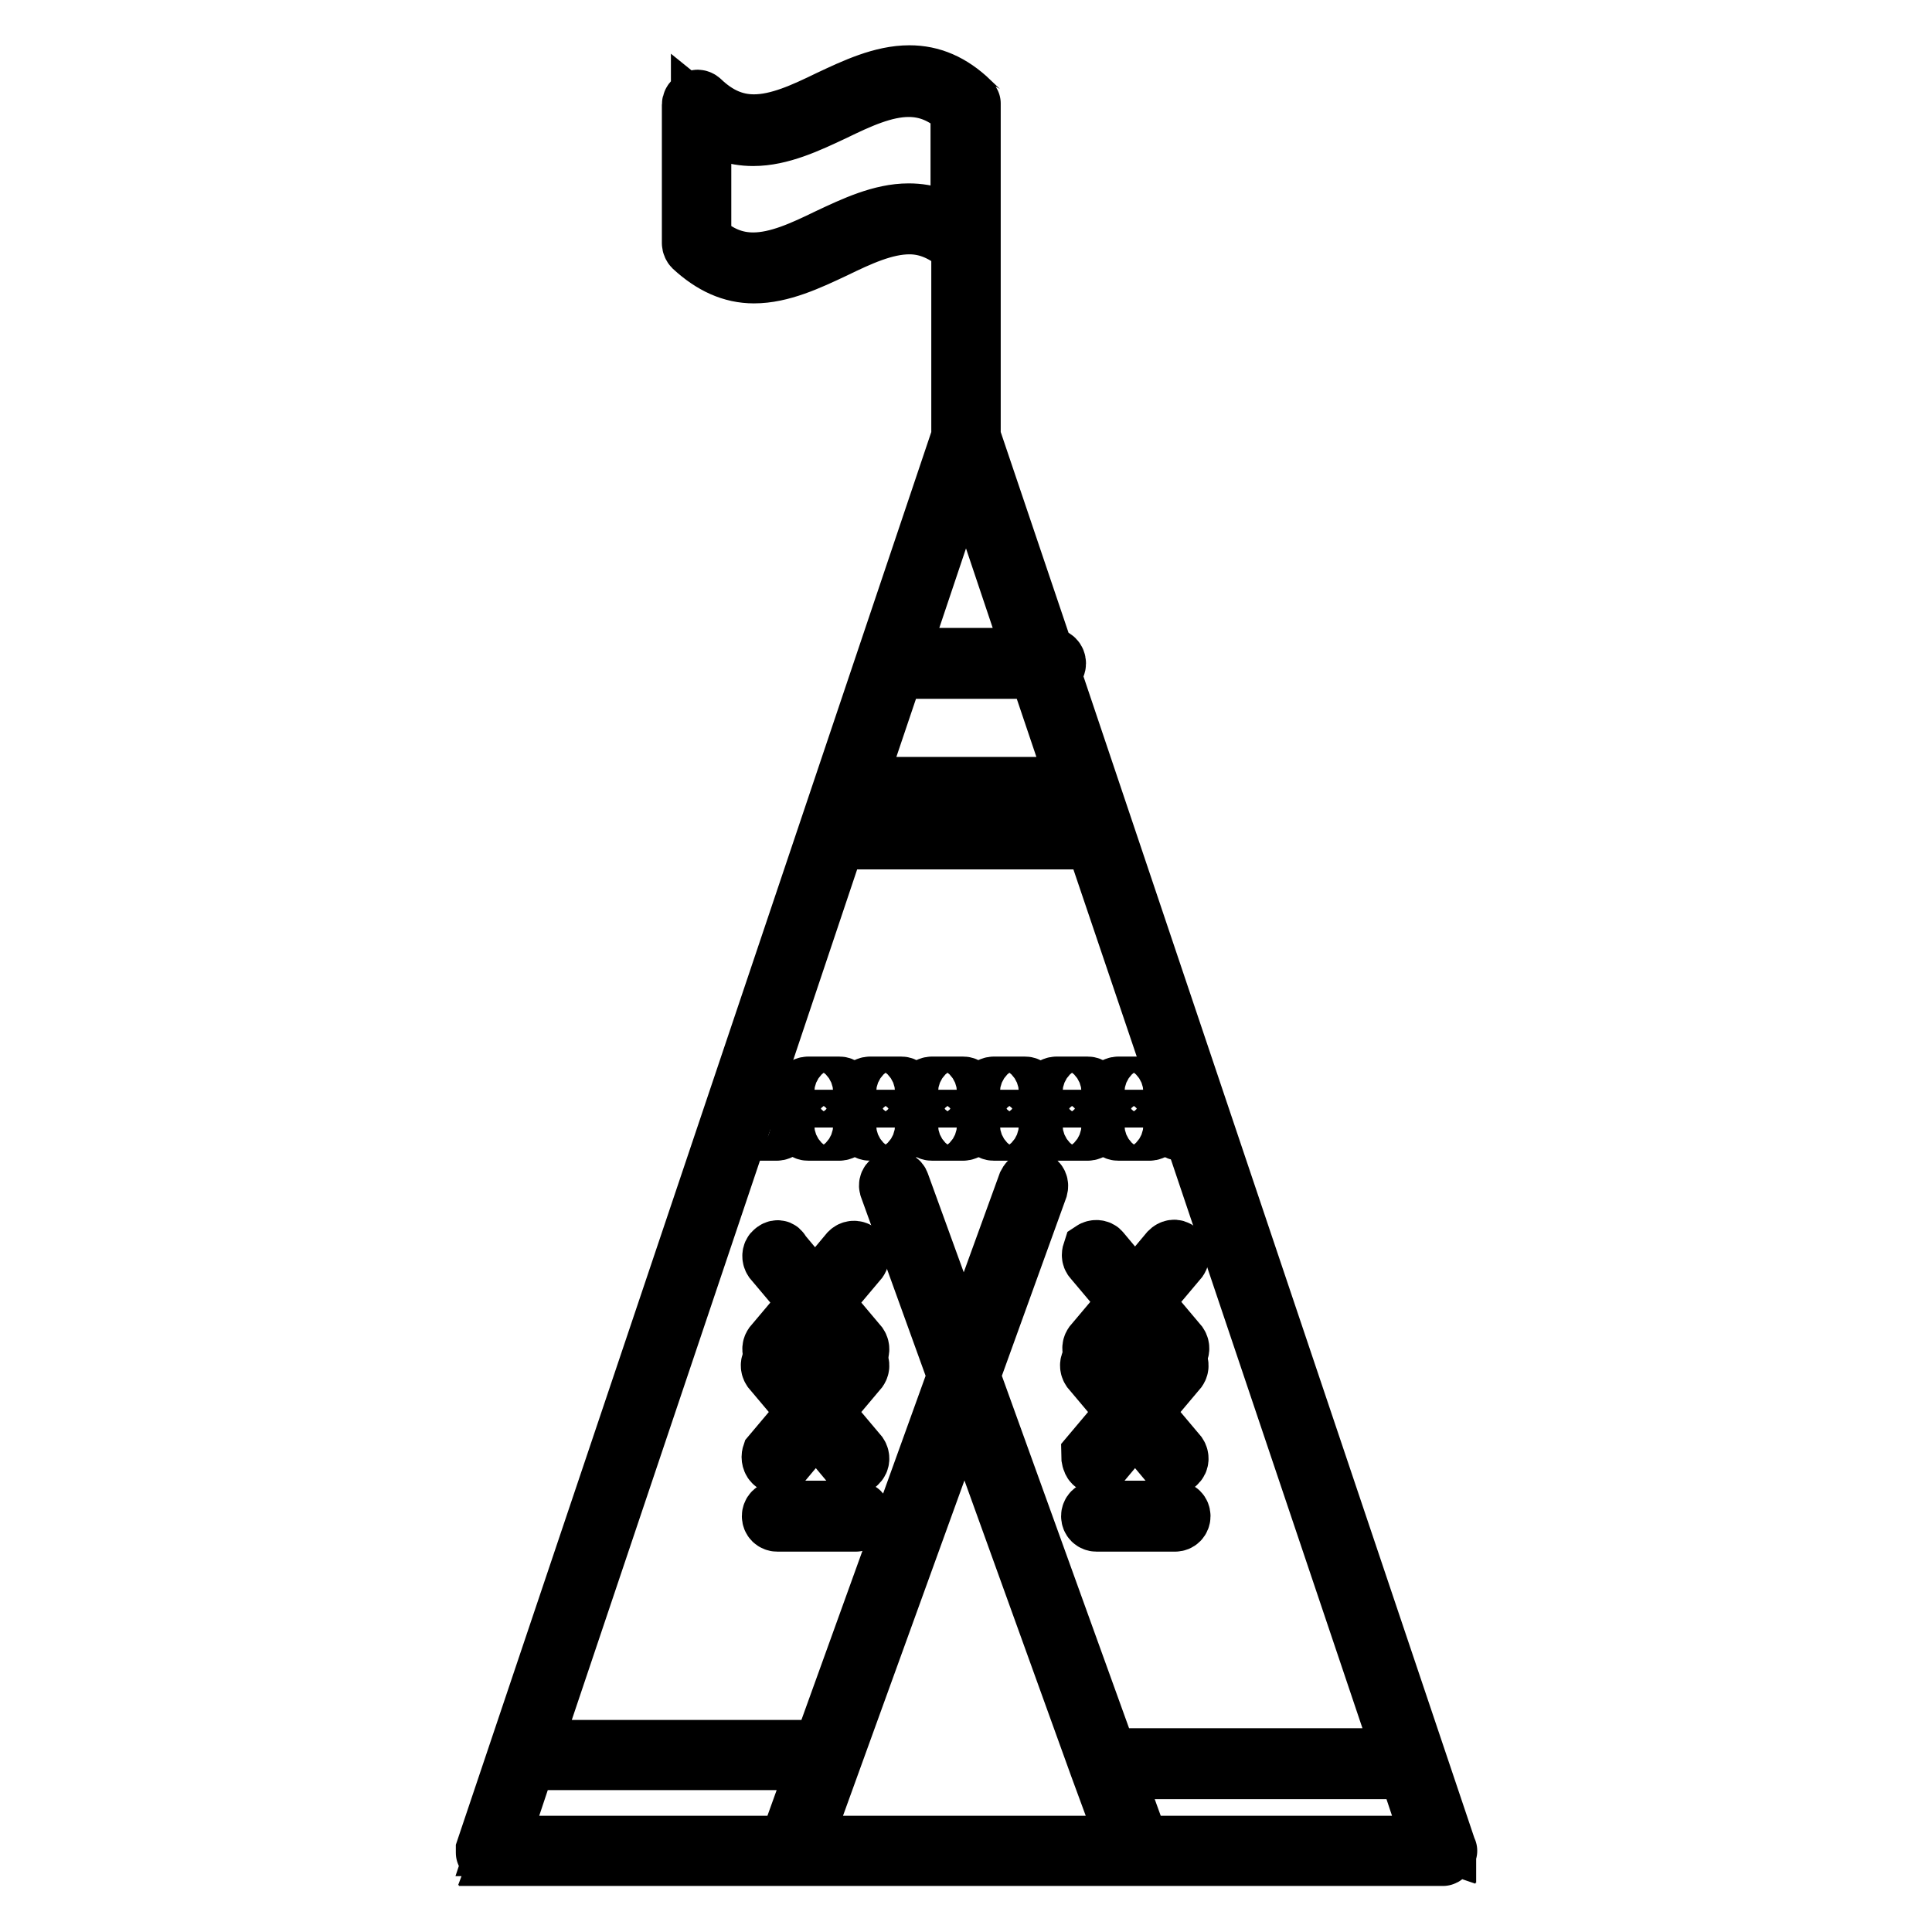 <?xml version="1.0" encoding="utf-8"?>
<!-- Svg Vector Icons : http://www.onlinewebfonts.com/icon -->
<!DOCTYPE svg PUBLIC "-//W3C//DTD SVG 1.1//EN" "http://www.w3.org/Graphics/SVG/1.1/DTD/svg11.dtd">
<svg version="1.1" xmlns="http://www.w3.org/2000/svg" xmlns:xlink="http://www.w3.org/1999/xlink" x="0px" y="0px" viewBox="0 0 256 256" enable-background="new 0 0 256 256" xml:space="preserve">
<g><g><g><g><path stroke-width="8" fill-opacity="0" stroke="#000000"  d="M102.6,193.8c0.1,0.1,0.3,0.2,0.4,0.2c0.2,0,0.4-0.1,0.5-0.2l4.6-5.5l4.6,5.5c0.1,0.1,0.3,0.2,0.5,0.2c0.1,0,0.3,0,0.4-0.2c0.3-0.2,0.3-0.7,0.1-1l-4.8-5.7l4.8-5.7c0.2-0.3,0.2-0.7-0.1-1c-0.3-0.2-0.7-0.2-1,0.1l-4.6,5.5l-4.6-5.5c-0.2-0.3-0.7-0.3-1-0.1c-0.3,0.2-0.3,0.7-0.1,1l4.8,5.7l-4.8,5.7C102.2,193.1,102.3,193.6,102.6,193.8z"/><path stroke-width="8" fill-opacity="0" stroke="#000000"  d="M102.6,165.9c-0.3,0.2-0.3,0.7-0.1,1l4.8,5.7l-4.8,5.7c-0.2,0.3-0.2,0.7,0.1,1c0.1,0.1,0.3,0.2,0.4,0.2c0.2,0,0.4-0.1,0.5-0.2l4.6-5.5l4.6,5.5c0.1,0.2,0.3,0.2,0.5,0.2c0.1,0,0.3,0,0.4-0.2c0.3-0.2,0.3-0.7,0.1-1l-4.8-5.7l4.8-5.7c0.2-0.3,0.2-0.7-0.1-1c-0.3-0.2-0.7-0.2-1,0.1l-4.6,5.5l-4.6-5.5C103.3,165.6,102.9,165.6,102.6,165.9z"/><path stroke-width="8" fill-opacity="0" stroke="#000000"  d="M144.9,193.8c0.1,0.1,0.3,0.2,0.4,0.2c0.2,0,0.4-0.1,0.5-0.2l4.6-5.5l4.6,5.5c0.1,0.1,0.3,0.2,0.5,0.2c0.1,0,0.3,0,0.4-0.2c0.3-0.2,0.3-0.7,0.1-1l-4.8-5.7l4.8-5.7c0.2-0.3,0.2-0.7-0.1-1c-0.3-0.2-0.7-0.2-1,0.1l-4.6,5.5l-4.6-5.5c-0.2-0.3-0.7-0.3-1-0.1c-0.3,0.2-0.3,0.7-0.1,1l4.8,5.7l-4.8,5.7C144.6,193.1,144.7,193.6,144.9,193.8z"/><path stroke-width="8" fill-opacity="0" stroke="#000000"  d="M144.9,166.8l4.8,5.7l-4.8,5.7c-0.2,0.3-0.2,0.7,0.1,1c0.1,0.1,0.3,0.2,0.4,0.2c0.2,0,0.4-0.1,0.5-0.2l4.6-5.5l4.6,5.5c0.1,0.2,0.3,0.2,0.5,0.2c0.1,0,0.3,0,0.4-0.2c0.3-0.2,0.3-0.7,0.1-1l-4.8-5.7l4.8-5.7c0.2-0.3,0.2-0.7-0.1-1s-0.7-0.2-1,0.1l-4.6,5.5l-4.6-5.5c-0.2-0.3-0.7-0.3-1-0.1C144.7,166.1,144.6,166.5,144.9,166.8z"/><path stroke-width="8" fill-opacity="0" stroke="#000000"  d="M191.7,245.2C191.7,245.2,191.7,245.1,191.7,245.2L139,88.6h0.2c0.4,0,0.7-0.3,0.7-0.7s-0.3-0.7-0.7-0.7h-0.7l-9.9-29.3V32.3V14c0-0.1,0-0.2,0-0.3c0,0,0,0,0,0c0-0.1-0.1-0.1-0.1-0.2l0,0c-2.5-2.4-5.1-3.5-8-3.5c-3.6,0-7.2,1.7-10.6,3.3c-3.3,1.6-6.7,3.2-10,3.2l0,0c-2.6,0-4.9-1-7.1-3.1c-0.2-0.2-0.5-0.2-0.7-0.1c-0.3,0.1-0.4,0.4-0.4,0.6v18.3c0,0.2,0.1,0.4,0.2,0.5c2.5,2.3,5.1,3.5,8,3.5l0,0c3.6,0,7.2-1.7,10.6-3.3c3.3-1.6,6.7-3.2,10-3.2c2.5,0,4.7,1,6.9,2.9v25.3l-63,187.2c0,0,0,0.1,0,0.1c0,0,0,0.1,0,0.1v0c0,0,0,0.1,0,0.1c0,0,0,0.1,0,0.1c0,0,0,0.1,0.1,0.1c0,0,0,0.1,0.1,0.1c0,0,0.1,0,0.1,0.1c0,0,0.1,0,0.1,0.1c0,0,0,0,0,0c0.1,0,0.1,0,0.2,0H191c0.1,0,0.1,0,0.2,0c0,0,0,0,0,0c0,0,0.1,0,0.1-0.1s0.1,0,0.1-0.1c0,0,0-0.1,0.1-0.1c0,0,0-0.1,0.1-0.1c0,0,0-0.1,0-0.1c0,0,0-0.1,0-0.1L191.7,245.2C191.8,245.3,191.7,245.2,191.7,245.2z M151,244.6l-3.7-10.2h39.3l3.4,10.2H151z M65.9,244.6l3.8-11.4h38.9l-4.1,11.4H65.9z M99.3,145.4h3.6c0.4,0,0.7-0.3,0.7-0.7c0-0.4-0.3-0.7-0.7-0.7h-3.2l11-32.8h34.4l11.1,32.8c-0.3,0.1-0.6,0.3-0.6,0.7c0,0.4,0.3,0.7,0.7,0.7h0.3l29.5,87.6h-39.3l-18.3-50.7l9-24.9c0.1-0.4,0-0.7-0.4-0.9c-0.4-0.1-0.7,0-0.9,0.4l-8.5,23.4l-8.5-23.4c-0.1-0.4-0.5-0.5-0.9-0.4c-0.4,0.1-0.6,0.5-0.4,0.9l9,24.9l-17.9,49.6H70.2L99.3,145.4z M112.7,105.7h30.6l1.4,4.2h-33.5L112.7,105.7z M127.8,184.4l17.9,49.6l0,0l3.9,10.6H106L127.8,184.4z M142.9,104.3h-29.7l5.3-15.7h19.1L142.9,104.3z M118.9,87.2l9.1-27.1l9.1,27.1L118.9,87.2L118.9,87.2z M120.4,28.3c-3.6,0-7.2,1.7-10.6,3.3c-3.3,1.6-6.7,3.2-10,3.2l0,0c-2.5,0-4.7-0.9-6.9-2.9V15.5c2.1,1.7,4.4,2.5,6.9,2.5l0,0c3.6,0,7.2-1.7,10.6-3.3c3.3-1.6,6.7-3.2,10-3.2c2.5,0,4.7,0.9,6.9,2.9v16.5C125.2,29.1,123,28.3,120.4,28.3z"/><path stroke-width="8" fill-opacity="0" stroke="#000000"  d="M123.5,145.4h4.1c0.4,0,0.7-0.3,0.7-0.7c0-0.4-0.3-0.7-0.7-0.7h-4.1c-0.4,0-0.7,0.3-0.7,0.7C122.8,145.1,123.1,145.4,123.5,145.4z"/><path stroke-width="8" fill-opacity="0" stroke="#000000"  d="M115.3,145.4h4.1c0.4,0,0.7-0.3,0.7-0.7c0-0.4-0.3-0.7-0.7-0.7h-4.1c-0.4,0-0.7,0.3-0.7,0.7C114.6,145.1,114.9,145.4,115.3,145.4z"/><path stroke-width="8" fill-opacity="0" stroke="#000000"  d="M131.7,145.4h4.1c0.4,0,0.7-0.3,0.7-0.7c0-0.4-0.3-0.7-0.7-0.7h-4.1c-0.4,0-0.7,0.3-0.7,0.7C131,145.1,131.3,145.4,131.7,145.4z"/><path stroke-width="8" fill-opacity="0" stroke="#000000"  d="M148.2,145.4h4.1c0.4,0,0.7-0.3,0.7-0.7c0-0.4-0.3-0.7-0.7-0.7h-4.1c-0.4,0-0.7,0.3-0.7,0.7C147.5,145.1,147.8,145.4,148.2,145.4z"/><path stroke-width="8" fill-opacity="0" stroke="#000000"  d="M107.1,145.4h4.1c0.4,0,0.7-0.3,0.7-0.7c0-0.4-0.3-0.7-0.7-0.7h-4.1c-0.4,0-0.7,0.3-0.7,0.7C106.4,145.1,106.7,145.4,107.1,145.4z"/><path stroke-width="8" fill-opacity="0" stroke="#000000"  d="M140,145.4h4.1c0.4,0,0.7-0.3,0.7-0.7c0-0.4-0.3-0.7-0.7-0.7H140c-0.4,0-0.7,0.3-0.7,0.7C139.3,145.1,139.6,145.4,140,145.4z"/><path stroke-width="8" fill-opacity="0" stroke="#000000"  d="M156.4,149.8h0.8c0.4,0,0.7-0.3,0.7-0.7c0-0.4-0.3-0.7-0.7-0.7h-0.8c-0.4,0-0.7,0.3-0.7,0.7C155.7,149.5,156,149.8,156.4,149.8z"/><path stroke-width="8" fill-opacity="0" stroke="#000000"  d="M131.7,149.8h4.1c0.4,0,0.7-0.3,0.7-0.7c0-0.4-0.3-0.7-0.7-0.7h-4.1c-0.4,0-0.7,0.3-0.7,0.7C131,149.5,131.3,149.8,131.7,149.8z"/><path stroke-width="8" fill-opacity="0" stroke="#000000"  d="M140,149.8h4.1c0.4,0,0.7-0.3,0.7-0.7c0-0.4-0.3-0.7-0.7-0.7H140c-0.4,0-0.7,0.3-0.7,0.7C139.3,149.5,139.6,149.8,140,149.8z"/><path stroke-width="8" fill-opacity="0" stroke="#000000"  d="M148.2,149.8h4.1c0.4,0,0.7-0.3,0.7-0.7c0-0.4-0.3-0.7-0.7-0.7h-4.1c-0.4,0-0.7,0.3-0.7,0.7C147.5,149.5,147.8,149.8,148.2,149.8z"/><path stroke-width="8" fill-opacity="0" stroke="#000000"  d="M115.3,149.8h4.1c0.4,0,0.7-0.3,0.7-0.7c0-0.4-0.3-0.7-0.7-0.7h-4.1c-0.4,0-0.7,0.3-0.7,0.7C114.6,149.5,114.9,149.8,115.3,149.8z"/><path stroke-width="8" fill-opacity="0" stroke="#000000"  d="M123.5,149.8h4.1c0.4,0,0.7-0.3,0.7-0.7c0-0.4-0.3-0.7-0.7-0.7h-4.1c-0.4,0-0.7,0.3-0.7,0.7C122.8,149.5,123.1,149.8,123.5,149.8z"/><path stroke-width="8" fill-opacity="0" stroke="#000000"  d="M107.1,149.8h4.1c0.4,0,0.7-0.3,0.7-0.7c0-0.4-0.3-0.7-0.7-0.7h-4.1c-0.4,0-0.7,0.3-0.7,0.7C106.4,149.5,106.7,149.8,107.1,149.8z"/><path stroke-width="8" fill-opacity="0" stroke="#000000"  d="M98.8,149.8h4.1c0.4,0,0.7-0.3,0.7-0.7c0-0.4-0.3-0.7-0.7-0.7h-4.1c-0.4,0-0.7,0.3-0.7,0.7C98.1,149.5,98.5,149.8,98.8,149.8z"/><path stroke-width="8" fill-opacity="0" stroke="#000000"  d="M155.7,200.2h-10.4c-0.4,0-0.7,0.3-0.7,0.7c0,0.4,0.3,0.7,0.7,0.7h10.4c0.4,0,0.7-0.3,0.7-0.7C156.4,200.5,156.1,200.2,155.7,200.2z"/><path stroke-width="8" fill-opacity="0" stroke="#000000"  d="M113.4,200.2H103c-0.4,0-0.7,0.3-0.7,0.7c0,0.4,0.3,0.7,0.7,0.7h10.4c0.4,0,0.7-0.3,0.7-0.7C114.1,200.5,113.8,200.2,113.4,200.2z"/></g></g><g></g><g></g><g></g><g></g><g></g><g></g><g></g><g></g><g></g><g></g><g></g><g></g><g></g><g></g><g></g></g></g>
</svg>